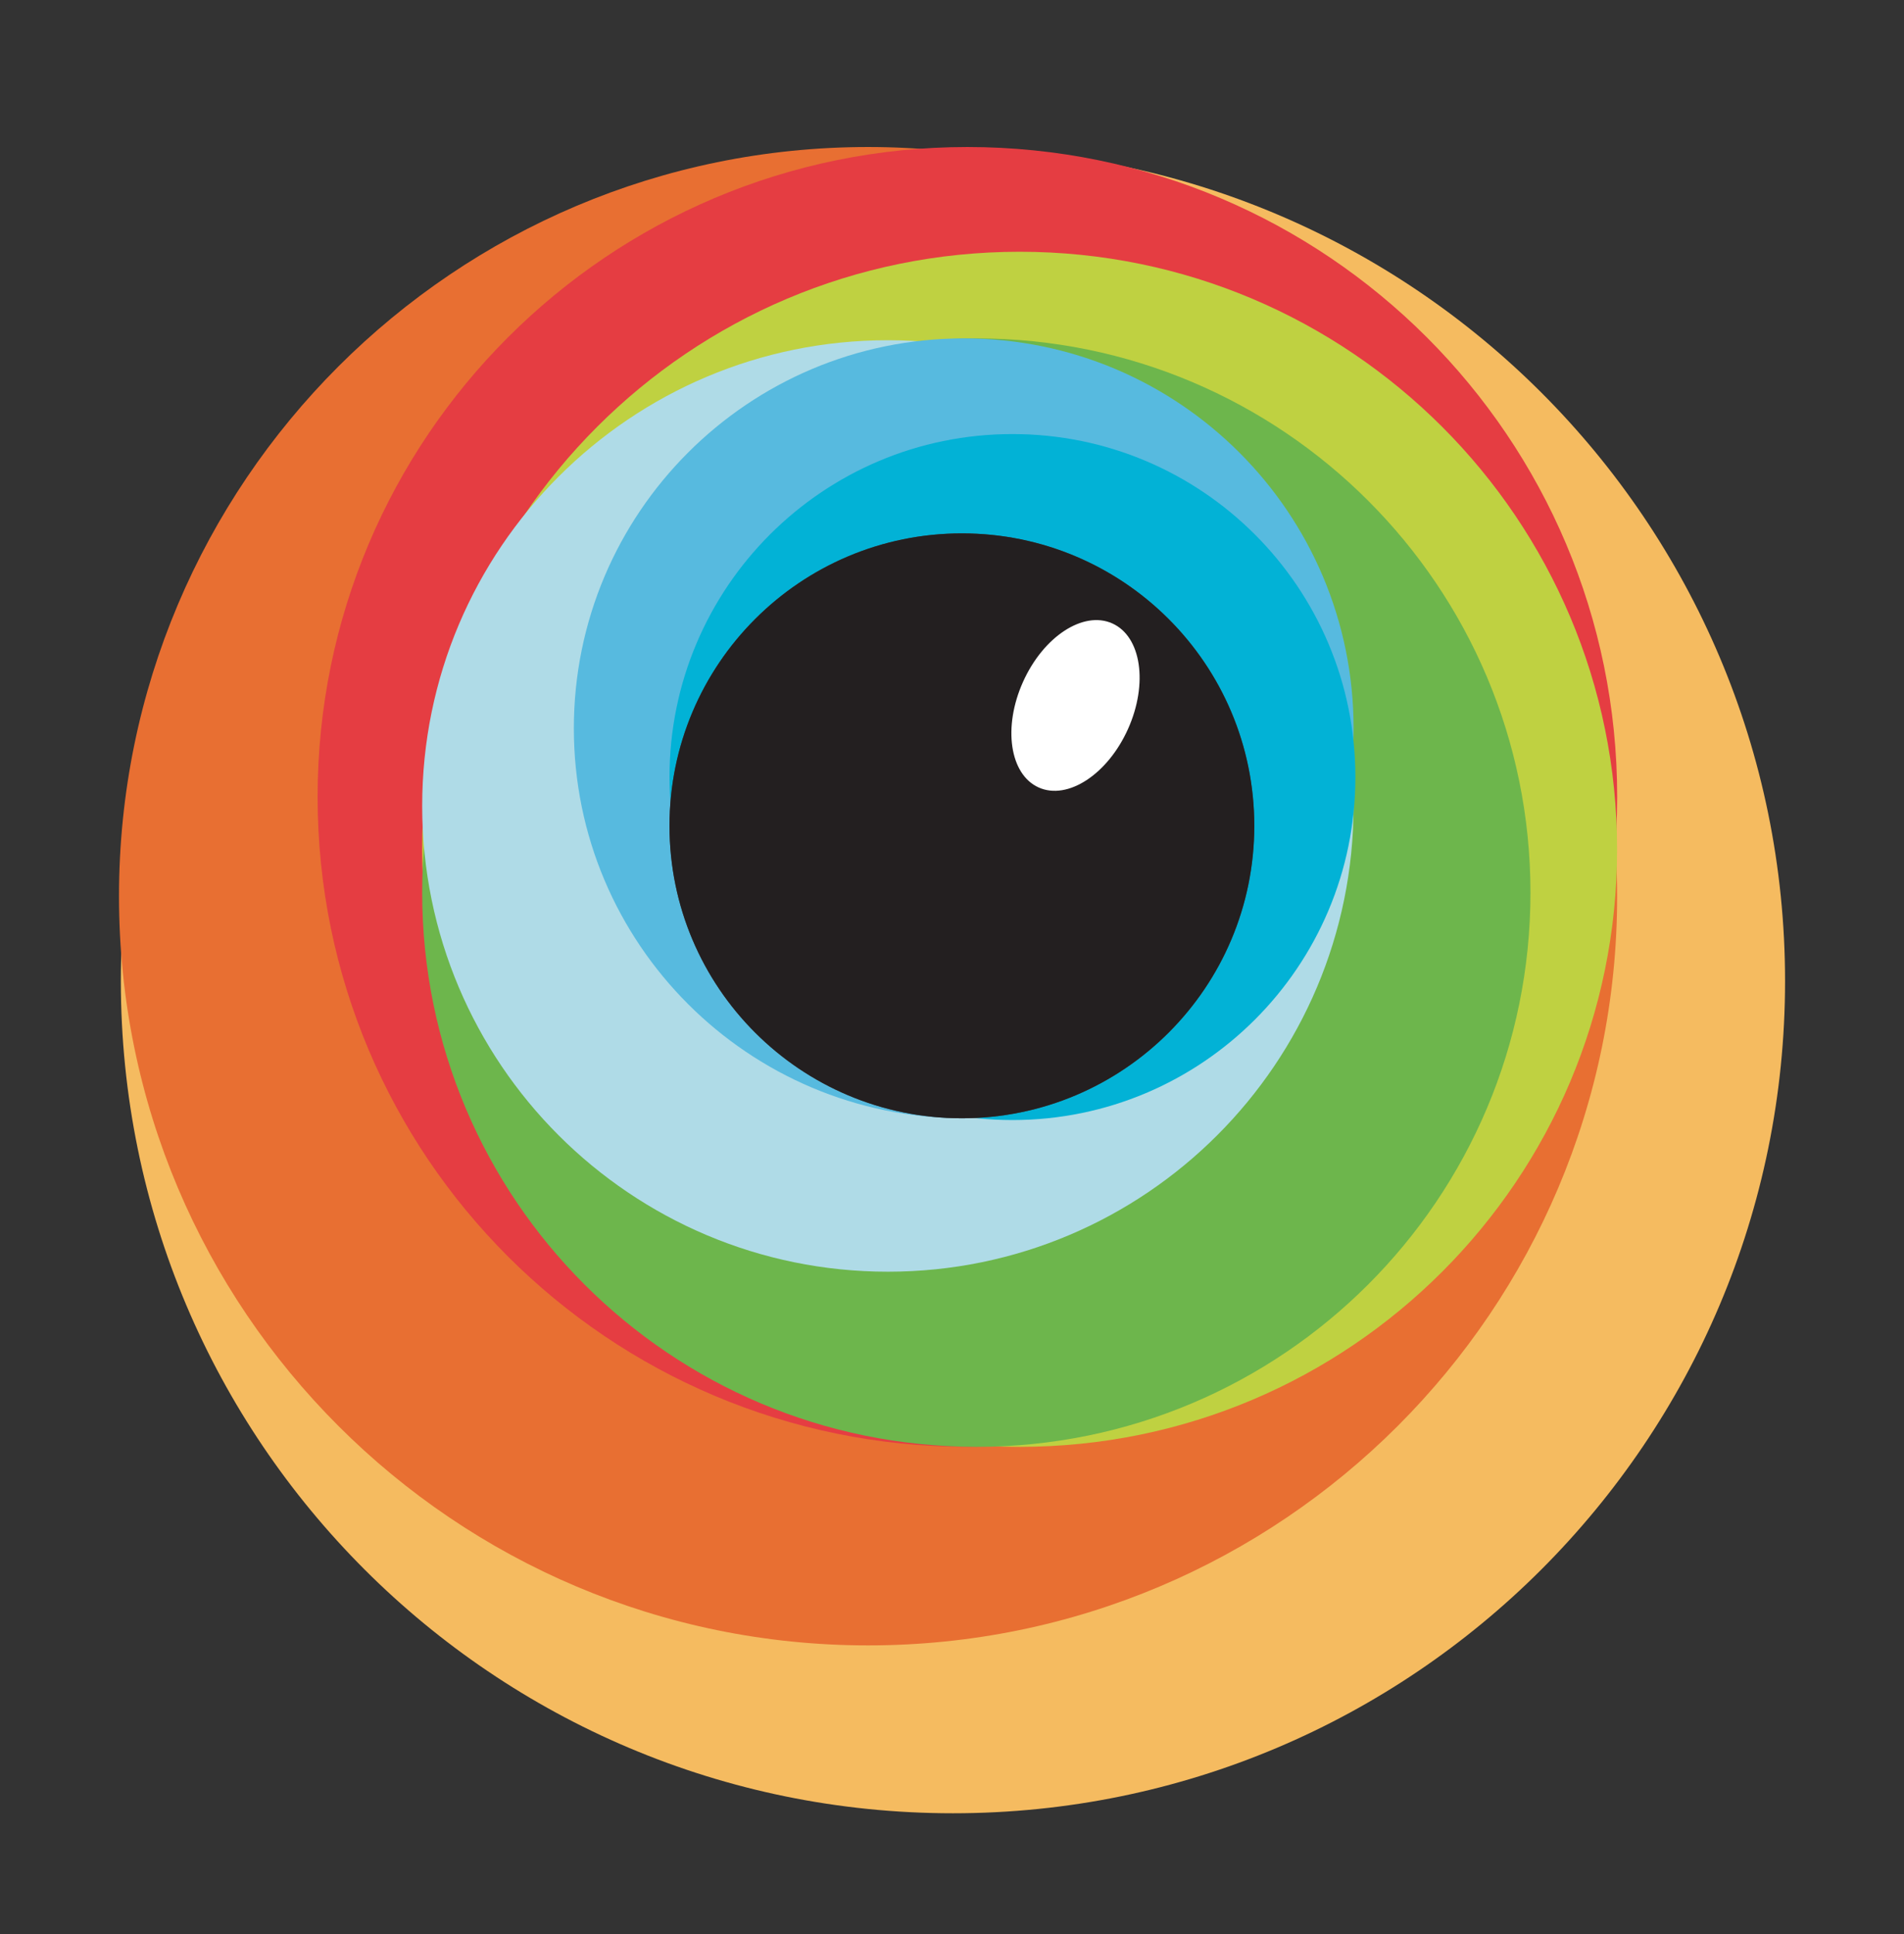 <?xml version="1.0" encoding="UTF-8"?> <svg xmlns="http://www.w3.org/2000/svg" width="64" height="65" viewBox="0 0 64 65" fill="none"><rect x="0" y="0" width="64" height="65" fill="#333333" stroke="none"/><g id="Technologies icons big"><g id="Group"><path id="Vector" d="M32.032 60.941C47.479 60.941 60.002 48.419 60.002 32.972C60.002 17.524 47.479 5.002 32.032 5.002C16.585 5.002 4.062 17.524 4.062 32.972C4.062 48.419 16.585 60.941 32.032 60.941Z" fill="#F5BB60"></path><path id="Vector_2" d="M29.179 55.299C43.085 55.299 54.358 44.026 54.358 30.12C54.358 16.214 43.085 4.941 29.179 4.941C15.273 4.941 4 16.214 4 30.12C4 44.026 15.273 55.299 29.179 55.299Z" fill="#E86F32"></path><path id="Vector_3" d="M32.518 48.625C44.581 48.625 54.359 38.846 54.359 26.783C54.359 14.72 44.581 4.941 32.518 4.941C20.455 4.941 10.676 14.72 10.676 26.783C10.676 38.846 20.455 48.625 32.518 48.625Z" fill="#E53D42"></path><path id="Vector_4" d="M34.274 48.626C45.365 48.626 54.356 39.634 54.356 28.543C54.356 17.452 45.365 8.461 34.274 8.461C23.183 8.461 14.191 17.452 14.191 28.543C14.191 39.634 23.183 48.626 34.274 48.626Z" fill="#BFD141"></path><path id="Vector_5" d="M32.818 48.626C43.105 48.626 51.444 40.286 51.444 29.999C51.444 19.712 43.105 11.373 32.818 11.373C22.531 11.373 14.191 19.712 14.191 29.999C14.191 40.286 22.531 48.626 32.818 48.626Z" fill="#6DB64C"></path><path id="Vector_6" d="M29.845 42.74C38.49 42.74 45.498 35.732 45.498 27.087C45.498 18.442 38.49 11.434 29.845 11.434C21.2 11.434 14.191 18.442 14.191 27.087C14.191 35.732 21.2 42.74 29.845 42.74Z" fill="#AFDBE7"></path><path id="Vector_7" d="M32.394 37.583C39.632 37.583 45.499 31.716 45.499 24.478C45.499 17.24 39.632 11.373 32.394 11.373C25.156 11.373 19.289 17.24 19.289 24.478C19.289 31.716 25.156 37.583 32.394 37.583Z" fill="#57BADF"></path><path id="Vector_8" d="M34.032 37.643C40.398 37.643 45.559 32.482 45.559 26.116C45.559 19.749 40.398 14.588 34.032 14.588C27.665 14.588 22.504 19.749 22.504 26.116C22.504 32.482 27.665 37.643 34.032 37.643Z" fill="#02B2D6"></path><path id="Vector_9" d="M32.333 37.583C37.761 37.583 42.161 33.183 42.161 27.755C42.161 22.326 37.761 17.926 32.333 17.926C26.904 17.926 22.504 22.326 22.504 27.755C22.504 33.183 26.904 37.583 32.333 37.583Z" fill="url(#paint0_radial_9394_1201)"></path><path id="Vector_10" d="M32.333 37.583C37.761 37.583 42.161 33.183 42.161 27.755C42.161 22.326 37.761 17.926 32.333 17.926C26.904 17.926 22.504 22.326 22.504 27.755C22.504 33.183 26.904 37.583 32.333 37.583Z" fill="#231F20"></path><path id="Vector_11" d="M34.914 26.466C35.889 26.903 37.233 26.023 37.916 24.501C38.599 22.978 38.363 21.389 37.388 20.952C36.414 20.515 35.07 21.395 34.387 22.917C33.703 24.44 33.94 26.029 34.914 26.466Z" fill="white"></path></g></g><defs><radialGradient id="paint0_radial_9394_1201" cx="0" cy="0" r="1" gradientUnits="userSpaceOnUse" gradientTransform="translate(1008.15 1000.87) scale(985.218)"><stop stop-color="#797979"></stop><stop offset="1" stop-color="#4C4C4C"></stop></radialGradient></defs></svg> 